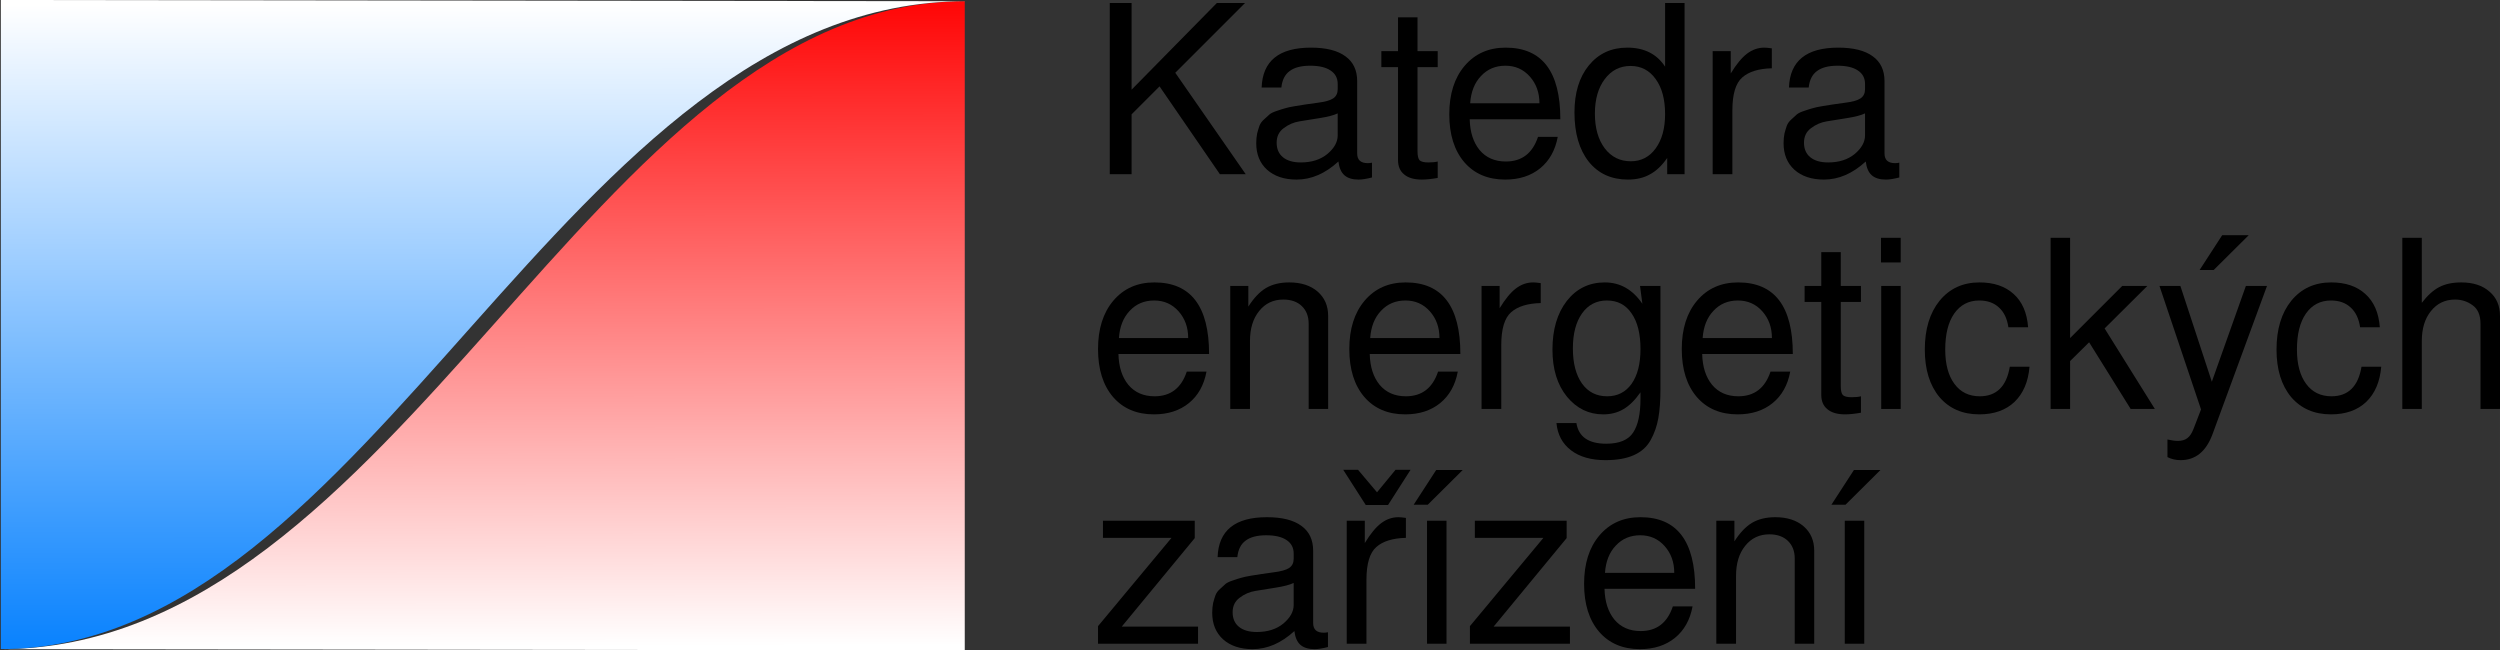 <?xml version="1.0" encoding="UTF-8" standalone="no"?>
<svg
   xmlns:dc="http://purl.org/dc/elements/1.1/"
   xmlns:cc="http://creativecommons.org/ns#"
   xmlns:rdf="http://www.w3.org/1999/02/22-rdf-syntax-ns#"
   xmlns:svg="http://www.w3.org/2000/svg"
   xmlns="http://www.w3.org/2000/svg"
   xmlns:xlink="http://www.w3.org/1999/xlink"
   version="1.1"
   id="svg2"
   viewBox="0 0 645.777 168.003"
   height="47.414mm"
   width="182.253mm">
  <rect x="0" y="0" width="645.777" height="168.003" fill="#333333" stroke="none"/>
  <defs
     id="defs4">
    <linearGradient
       id="linearGradient4159-7">
      <stop
         style="stop-color:#ffffff;stop-opacity:1"
         offset="0"
         id="stop4203" />
      <stop
         style="stop-color:#ff0808;stop-opacity:1"
         offset="1"
         id="stop4201" />
    </linearGradient>
    <linearGradient
       id="linearGradient4149">
      <stop
         id="stop4151"
         offset="0"
         style="stop-color:#ffffff;stop-opacity:1;" />
      <stop
         id="stop4153"
         offset="1"
         style="stop-color:#0b83fe;stop-opacity:1" />
    </linearGradient>
    <linearGradient
       gradientTransform="matrix(0.888,0,0,0.888,-70.532,-2.944)"
       gradientUnits="userSpaceOnUse"
       y2="436.827"
       x2="173.571"
       y1="251.112"
       x1="173.393"
       id="linearGradient4155"
       xlink:href="#linearGradient4149" />
    <linearGradient
       y2="436.827"
       x2="173.571"
       y1="251.112"
       x1="173.393"
       gradientTransform="matrix(-0.888,0,0,-0.888,393.246,608.659)"
       gradientUnits="userSpaceOnUse"
       id="linearGradient4197"
       xlink:href="#linearGradient4159-7" />
  </defs>
  <g
     transform="translate(-36.647,-218.856)"
     id="layer1">
    <path
       style="fill:url(#linearGradient4197);fill-opacity:1;fill-rule:evenodd;stroke:none;stroke-width:1px;stroke-linecap:butt;stroke-linejoin:miter;stroke-opacity:1"
       d="m 285.853,219.187 c -96.605,0 -145.305,167.354 -249.207,167.354 l 249.207,0.317 z"
       id="path4195" />
    <path
       id="path4147"
       d="m 36.86,386.527 c 96.605,0 145.305,-167.354 249.207,-167.354 L 36.86,218.856 Z"
       style="fill:url(#linearGradient4155);fill-opacity:1;fill-rule:evenodd;stroke:none;stroke-width:1px;stroke-linecap:butt;stroke-linejoin:miter;stroke-opacity:1" />
    <g
       id="text4144"
       style="font-style:normal;font-variant:normal;font-weight:normal;font-stretch:normal;font-size:60.647px;line-height:100%;font-family:FreeSerif;-inkscape-font-specification:'FreeSerif, Normal';text-align:start;letter-spacing:0px;word-spacing:0px;writing-mode:lr-tb;text-anchor:start;fill:#000000;fill-opacity:1;stroke:none;stroke-width:1px;stroke-linecap:butt;stroke-linejoin:miter;stroke-opacity:1">
      <path
         id="path4148"
         style="font-style:normal;font-variant:normal;font-weight:normal;font-stretch:normal;line-height:100%;font-family:FreeSans;-inkscape-font-specification:FreeSans;fill:#000000;fill-opacity:1"
         d="m 328.951,248.384 0,15.465 -5.64,0 0,-44.211 5.64,0 0,22.379 22.015,-22.379 7.278,0 -18.012,18.012 18.194,26.199 -6.671,0 -15.586,-22.682 -7.217,7.217 z" />
      <path
         id="path4150"
         style="font-style:normal;font-variant:normal;font-weight:normal;font-stretch:normal;line-height:100%;font-family:FreeSans;-inkscape-font-specification:FreeSans;fill:#000000;fill-opacity:1"
         d="m 362.539,241.471 q 0.364,-10.31 12.736,-10.31 5.883,0 8.915,2.244 3.032,2.183 3.032,6.429 l 0,18.679 q 0,2.487 2.729,2.487 0.546,0 1.092,-0.121 l 0,3.821 q -2.123,0.546 -3.457,0.546 -2.426,0 -3.699,-1.152 -1.213,-1.092 -1.516,-3.518 -5.094,4.67 -10.795,4.67 -4.791,0 -7.641,-2.547 -2.79,-2.547 -2.79,-6.853 0,-1.395 0.243,-2.547 0.303,-1.152 0.606,-2.001 0.364,-0.91 1.213,-1.637 0.849,-0.788 1.395,-1.274 0.606,-0.485 1.941,-0.91 1.395,-0.485 2.123,-0.667 0.728,-0.243 2.547,-0.546 1.819,-0.303 2.668,-0.425 0.849,-0.121 3.032,-0.425 2.972,-0.364 4.124,-1.152 1.152,-0.788 1.152,-2.365 l 0,-1.334 q 0,-2.305 -1.88,-3.518 -1.819,-1.213 -5.216,-1.213 -3.518,0 -5.337,1.395 -1.819,1.334 -2.123,4.245 l -5.094,0 z m 10.128,19.346 q 4.185,0 6.853,-2.183 2.668,-2.244 2.668,-4.791 l 0,-5.701 q -1.516,0.728 -4.609,1.213 -3.032,0.485 -5.276,0.849 -2.244,0.364 -4.063,1.759 -1.819,1.334 -1.819,3.76 0,2.426 1.637,3.76 1.637,1.334 4.609,1.334 z" />
      <path
         id="path4152"
         style="font-style:normal;font-variant:normal;font-weight:normal;font-stretch:normal;line-height:100%;font-family:FreeSans;-inkscape-font-specification:FreeSans;fill:#000000;fill-opacity:1"
         d="m 408.022,232.07 0,4.124 -5.216,0 0,21.772 q 0,1.698 0.546,2.305 0.606,0.546 2.244,0.546 1.516,0 2.426,-0.243 l 0,4.245 q -2.365,0.425 -4.124,0.425 -2.972,0 -4.549,-1.334 -1.577,-1.274 -1.577,-3.699 l 0,-24.016 -4.306,0 0,-4.124 4.306,0 0,-8.733 5.034,0 0,8.733 5.216,0 z" />
      <path
         id="path4154"
         style="font-style:normal;font-variant:normal;font-weight:normal;font-stretch:normal;line-height:100%;font-family:FreeSans;-inkscape-font-specification:FreeSans;fill:#000000;fill-opacity:1"
         d="m 439.698,249.658 -23.41,0 q 0.121,4.973 2.547,7.945 2.487,2.972 6.792,2.972 6.186,0 8.309,-6.368 l 5.094,0 q -0.97,5.216 -4.548,8.127 -3.578,2.911 -9.036,2.911 -6.671,0 -10.553,-4.488 -3.881,-4.548 -3.881,-12.372 0,-7.823 3.942,-12.493 4.003,-4.73 10.613,-4.73 14.131,0 14.131,18.497 z m -23.288,-4.124 17.891,0 q 0,-4.124 -2.487,-6.914 -2.487,-2.79 -6.307,-2.79 -3.821,0 -6.307,2.668 -2.487,2.608 -2.79,7.035 z" />
      <path
         id="path4156"
         style="font-style:normal;font-variant:normal;font-weight:normal;font-stretch:normal;line-height:100%;font-family:FreeSans;-inkscape-font-specification:FreeSans;fill:#000000;fill-opacity:1"
         d="m 471.792,219.638 0,44.211 -4.488,0 0,-4.185 q -2.062,2.972 -4.488,4.245 -2.365,1.334 -5.64,1.334 -6.429,0 -10.128,-4.609 -3.699,-4.67 -3.699,-12.736 0,-7.581 3.699,-12.129 3.76,-4.609 9.946,-4.609 6.55,0 9.764,4.912 l 0,-16.435 5.034,0 z m -13.949,16.253 q -4.124,0 -6.671,3.396 -2.547,3.396 -2.547,8.915 0,5.58 2.547,8.976 2.547,3.336 6.732,3.336 4.003,0 6.429,-3.336 2.426,-3.336 2.426,-8.854 0,-5.701 -2.426,-9.036 -2.426,-3.396 -6.489,-3.396 z" />
      <path
         id="path4158"
         style="font-style:normal;font-variant:normal;font-weight:normal;font-stretch:normal;line-height:100%;font-family:FreeSans;-inkscape-font-specification:FreeSans;fill:#000000;fill-opacity:1"
         d="m 494.328,236.498 q -5.094,0.121 -7.641,2.365 -2.547,2.244 -2.547,8.491 l 0,16.496 -5.094,0 0,-31.779 4.67,0 0,5.761 q 2.183,-3.578 4.185,-5.094 2.062,-1.577 4.488,-1.577 0.667,0 1.941,0.182 l 0,5.155 z" />
      <path
         id="path4160"
         style="font-style:normal;font-variant:normal;font-weight:normal;font-stretch:normal;line-height:100%;font-family:FreeSans;-inkscape-font-specification:FreeSans;fill:#000000;fill-opacity:1"
         d="m 498.757,241.471 q 0.364,-10.31 12.736,-10.31 5.883,0 8.915,2.244 3.032,2.183 3.032,6.429 l 0,18.679 q 0,2.487 2.729,2.487 0.546,0 1.092,-0.121 l 0,3.821 q -2.123,0.546 -3.457,0.546 -2.426,0 -3.699,-1.152 -1.213,-1.092 -1.516,-3.518 -5.094,4.67 -10.795,4.67 -4.791,0 -7.641,-2.547 -2.79,-2.547 -2.79,-6.853 0,-1.395 0.243,-2.547 0.303,-1.152 0.606,-2.001 0.364,-0.91 1.213,-1.637 0.849,-0.788 1.395,-1.274 0.606,-0.485 1.941,-0.91 1.395,-0.485 2.123,-0.667 0.728,-0.243 2.547,-0.546 1.819,-0.303 2.668,-0.425 0.849,-0.121 3.032,-0.425 2.972,-0.364 4.124,-1.152 1.152,-0.788 1.152,-2.365 l 0,-1.334 q 0,-2.305 -1.88,-3.518 -1.819,-1.213 -5.216,-1.213 -3.518,0 -5.337,1.395 -1.819,1.334 -2.123,4.245 l -5.094,0 z m 10.128,19.346 q 4.185,0 6.853,-2.183 2.668,-2.244 2.668,-4.791 l 0,-5.701 q -1.516,0.728 -4.609,1.213 -3.032,0.485 -5.276,0.849 -2.244,0.364 -4.063,1.759 -1.819,1.334 -1.819,3.76 0,2.426 1.637,3.76 1.637,1.334 4.609,1.334 z" />
      <path
         id="path4162"
         style="font-style:normal;font-variant:normal;font-weight:normal;font-stretch:normal;line-height:100%;font-family:FreeSans;-inkscape-font-specification:FreeSans;fill:#000000;fill-opacity:1"
         d="m 348.965,310.305 -23.41,0 q 0.121,4.973 2.547,7.945 2.487,2.972 6.792,2.972 6.186,0 8.309,-6.368 l 5.094,0 q -0.97,5.216 -4.548,8.127 -3.578,2.911 -9.036,2.911 -6.671,0 -10.553,-4.488 -3.881,-4.548 -3.881,-12.372 0,-7.823 3.942,-12.493 4.003,-4.73 10.613,-4.73 14.131,0 14.131,18.497 z m -23.288,-4.124 17.891,0 q 0,-4.124 -2.487,-6.914 -2.487,-2.79 -6.307,-2.79 -3.821,0 -6.307,2.668 -2.487,2.608 -2.79,7.035 z" />
      <path
         id="path4164"
         style="font-style:normal;font-variant:normal;font-weight:normal;font-stretch:normal;line-height:100%;font-family:FreeSans;-inkscape-font-specification:FreeSans;fill:#000000;fill-opacity:1"
         d="m 354.435,292.717 4.67,0 0,5.337 q 2.123,-3.336 4.549,-4.791 2.487,-1.456 6.004,-1.456 4.609,0 7.338,2.365 2.729,2.365 2.729,6.307 l 0,24.016 -5.034,0 0,-22.015 q 0,-2.85 -1.759,-4.548 -1.759,-1.698 -4.791,-1.698 -3.881,0 -6.247,2.972 -2.365,2.911 -2.365,7.763 l 0,17.527 -5.094,0 0,-31.779 z" />
      <path
         id="path4166"
         style="font-style:normal;font-variant:normal;font-weight:normal;font-stretch:normal;line-height:100%;font-family:FreeSans;-inkscape-font-specification:FreeSans;fill:#000000;fill-opacity:1"
         d="m 413.876,310.305 -23.41,0 q 0.121,4.973 2.547,7.945 2.487,2.972 6.792,2.972 6.186,0 8.309,-6.368 l 5.094,0 q -0.97,5.216 -4.549,8.127 -3.578,2.911 -9.036,2.911 -6.671,0 -10.553,-4.488 -3.881,-4.548 -3.881,-12.372 0,-7.823 3.942,-12.493 4.003,-4.73 10.613,-4.73 14.131,0 14.131,18.497 z m -23.288,-4.124 17.891,0 q 0,-4.124 -2.487,-6.914 -2.487,-2.79 -6.307,-2.79 -3.821,0 -6.307,2.668 -2.487,2.608 -2.79,7.035 z" />
      <path
         id="path4168"
         style="font-style:normal;font-variant:normal;font-weight:normal;font-stretch:normal;line-height:100%;font-family:FreeSans;-inkscape-font-specification:FreeSans;fill:#000000;fill-opacity:1"
         d="m 434.629,297.144 q -5.094,0.121 -7.641,2.365 -2.547,2.244 -2.547,8.491 l 0,16.496 -5.094,0 0,-31.779 4.67,0 0,5.761 q 2.183,-3.578 4.185,-5.094 2.062,-1.577 4.488,-1.577 0.667,0 1.941,0.182 l 0,5.155 z" />
      <path
         id="path4170"
         style="font-style:normal;font-variant:normal;font-weight:normal;font-stretch:normal;line-height:100%;font-family:FreeSans;-inkscape-font-specification:FreeSans;fill:#000000;fill-opacity:1"
         d="m 450.763,325.891 q -5.58,0 -9.34,-4.548 -3.76,-4.609 -3.76,-12.19 0,-7.763 3.699,-12.554 3.76,-4.791 9.825,-4.791 5.943,0 9.703,5.519 l -0.606,-4.609 5.276,0 0,26.563 q 0,4.548 -0.546,7.581 -0.546,3.093 -2.001,5.701 -1.456,2.608 -4.367,3.881 -2.85,1.274 -7.278,1.274 -5.58,0 -8.915,-2.547 -3.336,-2.547 -3.76,-7.035 l 5.155,0 q 0.849,5.337 7.702,5.337 5.094,0 6.974,-2.911 1.88,-2.85 1.88,-8.733 l 0,-1.637 q -2.123,3.032 -4.427,4.367 -2.244,1.334 -5.216,1.334 z m 0.97,-29.414 q -4.063,0 -6.429,3.336 -2.365,3.336 -2.365,9.036 0,5.761 2.365,9.097 2.365,3.275 6.489,3.275 4.003,0 6.307,-3.214 2.305,-3.275 2.305,-8.976 0,-5.943 -2.305,-9.218 -2.244,-3.336 -6.368,-3.336 z" />
      <path
         id="path4172"
         style="font-style:normal;font-variant:normal;font-weight:normal;font-stretch:normal;line-height:100%;font-family:FreeSans;-inkscape-font-specification:FreeSans;fill:#000000;fill-opacity:1"
         d="m 499.752,310.305 -23.41,0 q 0.121,4.973 2.547,7.945 2.487,2.972 6.792,2.972 6.186,0 8.309,-6.368 l 5.094,0 q -0.97,5.216 -4.549,8.127 -3.578,2.911 -9.036,2.911 -6.671,0 -10.553,-4.488 -3.881,-4.548 -3.881,-12.372 0,-7.823 3.942,-12.493 4.003,-4.73 10.613,-4.73 14.131,0 14.131,18.497 z m -23.288,-4.124 17.891,0 q 0,-4.124 -2.487,-6.914 -2.487,-2.79 -6.307,-2.79 -3.821,0 -6.307,2.668 -2.487,2.608 -2.79,7.035 z" />
      <path
         id="path4174"
         style="font-style:normal;font-variant:normal;font-weight:normal;font-stretch:normal;line-height:100%;font-family:FreeSans;-inkscape-font-specification:FreeSans;fill:#000000;fill-opacity:1"
         d="m 517.352,292.717 0,4.124 -5.216,0 0,21.772 q 0,1.698 0.546,2.305 0.606,0.546 2.244,0.546 1.516,0 2.426,-0.243 l 0,4.245 q -2.365,0.425 -4.124,0.425 -2.972,0 -4.548,-1.334 -1.577,-1.274 -1.577,-3.699 l 0,-24.016 -4.306,0 0,-4.124 4.306,0 0,-8.733 5.034,0 0,8.733 5.216,0 z" />
      <path
         id="path4176"
         style="font-style:normal;font-variant:normal;font-weight:normal;font-stretch:normal;line-height:100%;font-family:FreeSans;-inkscape-font-specification:FreeSans;fill:#000000;fill-opacity:1"
         d="m 527.619,292.717 0,31.779 -5.034,0 0,-31.779 5.034,0 z m 0,-12.433 0,6.368 -5.094,0 0,-6.368 5.094,0 z" />
      <path
         id="path4178"
         style="font-style:normal;font-variant:normal;font-weight:normal;font-stretch:normal;line-height:100%;font-family:FreeSans;-inkscape-font-specification:FreeSans;fill:#000000;fill-opacity:1"
         d="m 560.53,303.391 -5.094,0 q -0.485,-3.336 -2.426,-5.094 -1.941,-1.819 -5.094,-1.819 -4.124,0 -6.489,3.396 -2.305,3.336 -2.305,9.279 0,5.64 2.365,8.854 2.365,3.214 6.55,3.214 6.489,0 7.763,-7.641 l 5.094,0 q -0.485,5.822 -3.881,9.097 -3.396,3.214 -9.097,3.214 -6.489,0 -10.31,-4.488 -3.76,-4.548 -3.76,-12.251 0,-7.884 3.821,-12.615 3.881,-4.73 10.31,-4.73 5.519,0 8.794,2.972 3.336,2.972 3.76,8.612 z" />
      <path
         id="path4180"
         style="font-style:normal;font-variant:normal;font-weight:normal;font-stretch:normal;line-height:100%;font-family:FreeSans;-inkscape-font-specification:FreeSans;fill:#000000;fill-opacity:1"
         d="m 571.377,280.285 0,25.896 13.464,-13.464 6.489,0 -11.038,10.977 12.978,20.802 -6.247,0 -10.734,-17.224 -4.912,4.852 0,12.372 -5.034,0 0,-44.211 5.034,0 z" />
      <path
         id="path4182"
         style="font-style:normal;font-variant:normal;font-weight:normal;font-stretch:normal;line-height:100%;font-family:FreeSans;-inkscape-font-specification:FreeSans;fill:#000000;fill-opacity:1"
         d="m 610.656,279.618 6.853,0 -9.036,8.976 -3.639,0 5.822,-8.976 z m 6.125,13.1 5.458,0 -14.131,38.45 q -2.487,6.55 -8.187,6.55 -1.88,0 -3.396,-0.788 l 0,-4.549 q 1.637,0.364 2.668,0.364 1.577,0 2.487,-0.728 0.91,-0.667 1.577,-2.365 l 1.941,-5.034 -10.734,-31.9 5.398,0 8.127,24.744 8.794,-24.744 z" />
      <path
         id="path4184"
         style="font-style:normal;font-variant:normal;font-weight:normal;font-stretch:normal;line-height:100%;font-family:FreeSans;-inkscape-font-specification:FreeSans;fill:#000000;fill-opacity:1"
         d="m 651.381,303.391 -5.094,0 q -0.485,-3.336 -2.426,-5.094 -1.941,-1.819 -5.094,-1.819 -4.124,0 -6.489,3.396 -2.305,3.336 -2.305,9.279 0,5.64 2.365,8.854 2.365,3.214 6.55,3.214 6.489,0 7.763,-7.641 l 5.094,0 q -0.485,5.822 -3.881,9.097 -3.396,3.214 -9.097,3.214 -6.489,0 -10.31,-4.488 -3.76,-4.548 -3.76,-12.251 0,-7.884 3.821,-12.615 3.881,-4.73 10.31,-4.73 5.519,0 8.794,2.972 3.336,2.972 3.76,8.612 z" />
      <path
         id="path4186"
         style="font-style:normal;font-variant:normal;font-weight:normal;font-stretch:normal;line-height:100%;font-family:FreeSans;-inkscape-font-specification:FreeSans;fill:#000000;fill-opacity:1"
         d="m 677.39,302.481 q 0,-3.336 -2.062,-4.791 -2.001,-1.456 -4.488,-1.456 -3.881,0 -6.247,2.972 -2.365,2.911 -2.365,7.763 l 0,17.527 -5.034,0 0,-44.211 5.034,0 0,16.799 q 2.244,-2.911 4.488,-4.063 2.305,-1.213 5.701,-1.213 4.609,0 7.278,2.365 2.729,2.305 2.729,6.307 l 0,24.016 -5.034,0 0,-22.015 z" />
      <path
         id="path4188"
         style="font-style:normal;font-variant:normal;font-weight:normal;font-stretch:normal;line-height:100%;font-family:FreeSans;-inkscape-font-specification:FreeSans;fill:#000000;fill-opacity:1"
         d="m 345.265,353.364 0,4.488 -18.861,22.864 19.71,0 0,4.427 -25.836,0 0,-4.549 18.982,-22.803 -17.709,0 0,-4.427 23.713,0 z" />
      <path
         id="path4190"
         style="font-style:normal;font-variant:normal;font-weight:normal;font-stretch:normal;line-height:100%;font-family:FreeSans;-inkscape-font-specification:FreeSans;fill:#000000;fill-opacity:1"
         d="m 351.168,362.764 q 0.364,-10.31 12.736,-10.31 5.883,0 8.915,2.244 3.032,2.183 3.032,6.429 l 0,18.679 q 0,2.487 2.729,2.487 0.546,0 1.092,-0.121 l 0,3.821 q -2.123,0.546 -3.457,0.546 -2.426,0 -3.699,-1.152 -1.213,-1.092 -1.516,-3.518 -5.094,4.67 -10.795,4.67 -4.791,0 -7.641,-2.547 -2.79,-2.547 -2.79,-6.853 0,-1.395 0.243,-2.547 0.303,-1.152 0.606,-2.001 0.364,-0.91 1.213,-1.637 0.849,-0.788 1.395,-1.274 0.606,-0.485 1.941,-0.91 1.395,-0.485 2.123,-0.667 0.728,-0.243 2.547,-0.546 1.819,-0.303 2.668,-0.425 0.849,-0.121 3.032,-0.425 2.972,-0.364 4.124,-1.152 1.152,-0.788 1.152,-2.365 l 0,-1.334 q 0,-2.305 -1.88,-3.518 -1.819,-1.213 -5.216,-1.213 -3.518,0 -5.337,1.395 -1.819,1.334 -2.123,4.245 l -5.094,0 z m 10.128,19.346 q 4.185,0 6.853,-2.183 2.668,-2.244 2.668,-4.791 l 0,-5.701 q -1.516,0.728 -4.609,1.213 -3.032,0.485 -5.276,0.849 -2.244,0.364 -4.063,1.759 -1.819,1.334 -1.819,3.76 0,2.426 1.637,3.76 1.637,1.334 4.609,1.334 z" />
      <path
         id="path4192"
         style="font-style:normal;font-variant:normal;font-weight:normal;font-stretch:normal;line-height:100%;font-family:FreeSans;-inkscape-font-specification:FreeSans;fill:#000000;fill-opacity:1"
         d="m 395.195,349.301 -5.761,0 -5.822,-9.097 3.821,0 4.912,5.822 4.791,-5.822 3.881,0 -5.822,9.097 z m 4.609,8.491 q -5.094,0.121 -7.641,2.365 -2.547,2.244 -2.547,8.491 l 0,16.496 -5.094,0 0,-31.779 4.67,0 0,5.761 q 2.183,-3.578 4.185,-5.094 2.062,-1.577 4.488,-1.577 0.667,0 1.941,0.182 l 0,5.155 z" />
      <path
         id="path4194"
         style="font-style:normal;font-variant:normal;font-weight:normal;font-stretch:normal;line-height:100%;font-family:FreeSans;-inkscape-font-specification:FreeSans;fill:#000000;fill-opacity:1"
         d="m 407.63,340.264 6.853,0 -9.036,8.976 -3.639,0 5.822,-8.976 z m 2.668,13.1 0,31.779 -5.034,0 0,-31.779 5.034,0 z" />
      <path
         id="path4196"
         style="font-style:normal;font-variant:normal;font-weight:normal;font-stretch:normal;line-height:100%;font-family:FreeSans;-inkscape-font-specification:FreeSans;fill:#000000;fill-opacity:1"
         d="m 441.329,353.364 0,4.488 -18.861,22.864 19.71,0 0,4.427 -25.836,0 0,-4.549 18.982,-22.803 -17.709,0 0,-4.427 23.713,0 z" />
      <path
         id="path4198"
         style="font-style:normal;font-variant:normal;font-weight:normal;font-stretch:normal;line-height:100%;font-family:FreeSans;-inkscape-font-specification:FreeSans;fill:#000000;fill-opacity:1"
         d="m 474.522,370.951 -23.41,0 q 0.121,4.973 2.547,7.945 2.487,2.972 6.792,2.972 6.186,0 8.309,-6.368 l 5.094,0 q -0.97,5.216 -4.549,8.127 -3.578,2.911 -9.036,2.911 -6.671,0 -10.553,-4.488 -3.881,-4.549 -3.881,-12.372 0,-7.823 3.942,-12.493 4.003,-4.73 10.613,-4.73 14.131,0 14.131,18.497 z m -23.288,-4.124 17.891,0 q 0,-4.124 -2.487,-6.914 -2.487,-2.79 -6.307,-2.79 -3.821,0 -6.307,2.668 -2.487,2.608 -2.79,7.035 z" />
      <path
         id="path4200"
         style="font-style:normal;font-variant:normal;font-weight:normal;font-stretch:normal;line-height:100%;font-family:FreeSans;-inkscape-font-specification:FreeSans;fill:#000000;fill-opacity:1"
         d="m 479.993,353.364 4.67,0 0,5.337 q 2.123,-3.336 4.548,-4.791 2.487,-1.456 6.004,-1.456 4.609,0 7.338,2.365 2.729,2.365 2.729,6.307 l 0,24.016 -5.034,0 0,-22.015 q 0,-2.85 -1.759,-4.549 -1.759,-1.698 -4.791,-1.698 -3.881,0 -6.247,2.972 -2.365,2.911 -2.365,7.763 l 0,17.527 -5.094,0 0,-31.779 z" />
      <path
         id="path4202"
         style="font-style:normal;font-variant:normal;font-weight:normal;font-stretch:normal;line-height:100%;font-family:FreeSans;-inkscape-font-specification:FreeSans;fill:#000000;fill-opacity:1"
         d="m 515.538,340.264 6.853,0 -9.036,8.976 -3.639,0 5.822,-8.976 z m 2.668,13.1 0,31.779 -5.034,0 0,-31.779 5.034,0 z" />
    </g>
  </g>
</svg>
